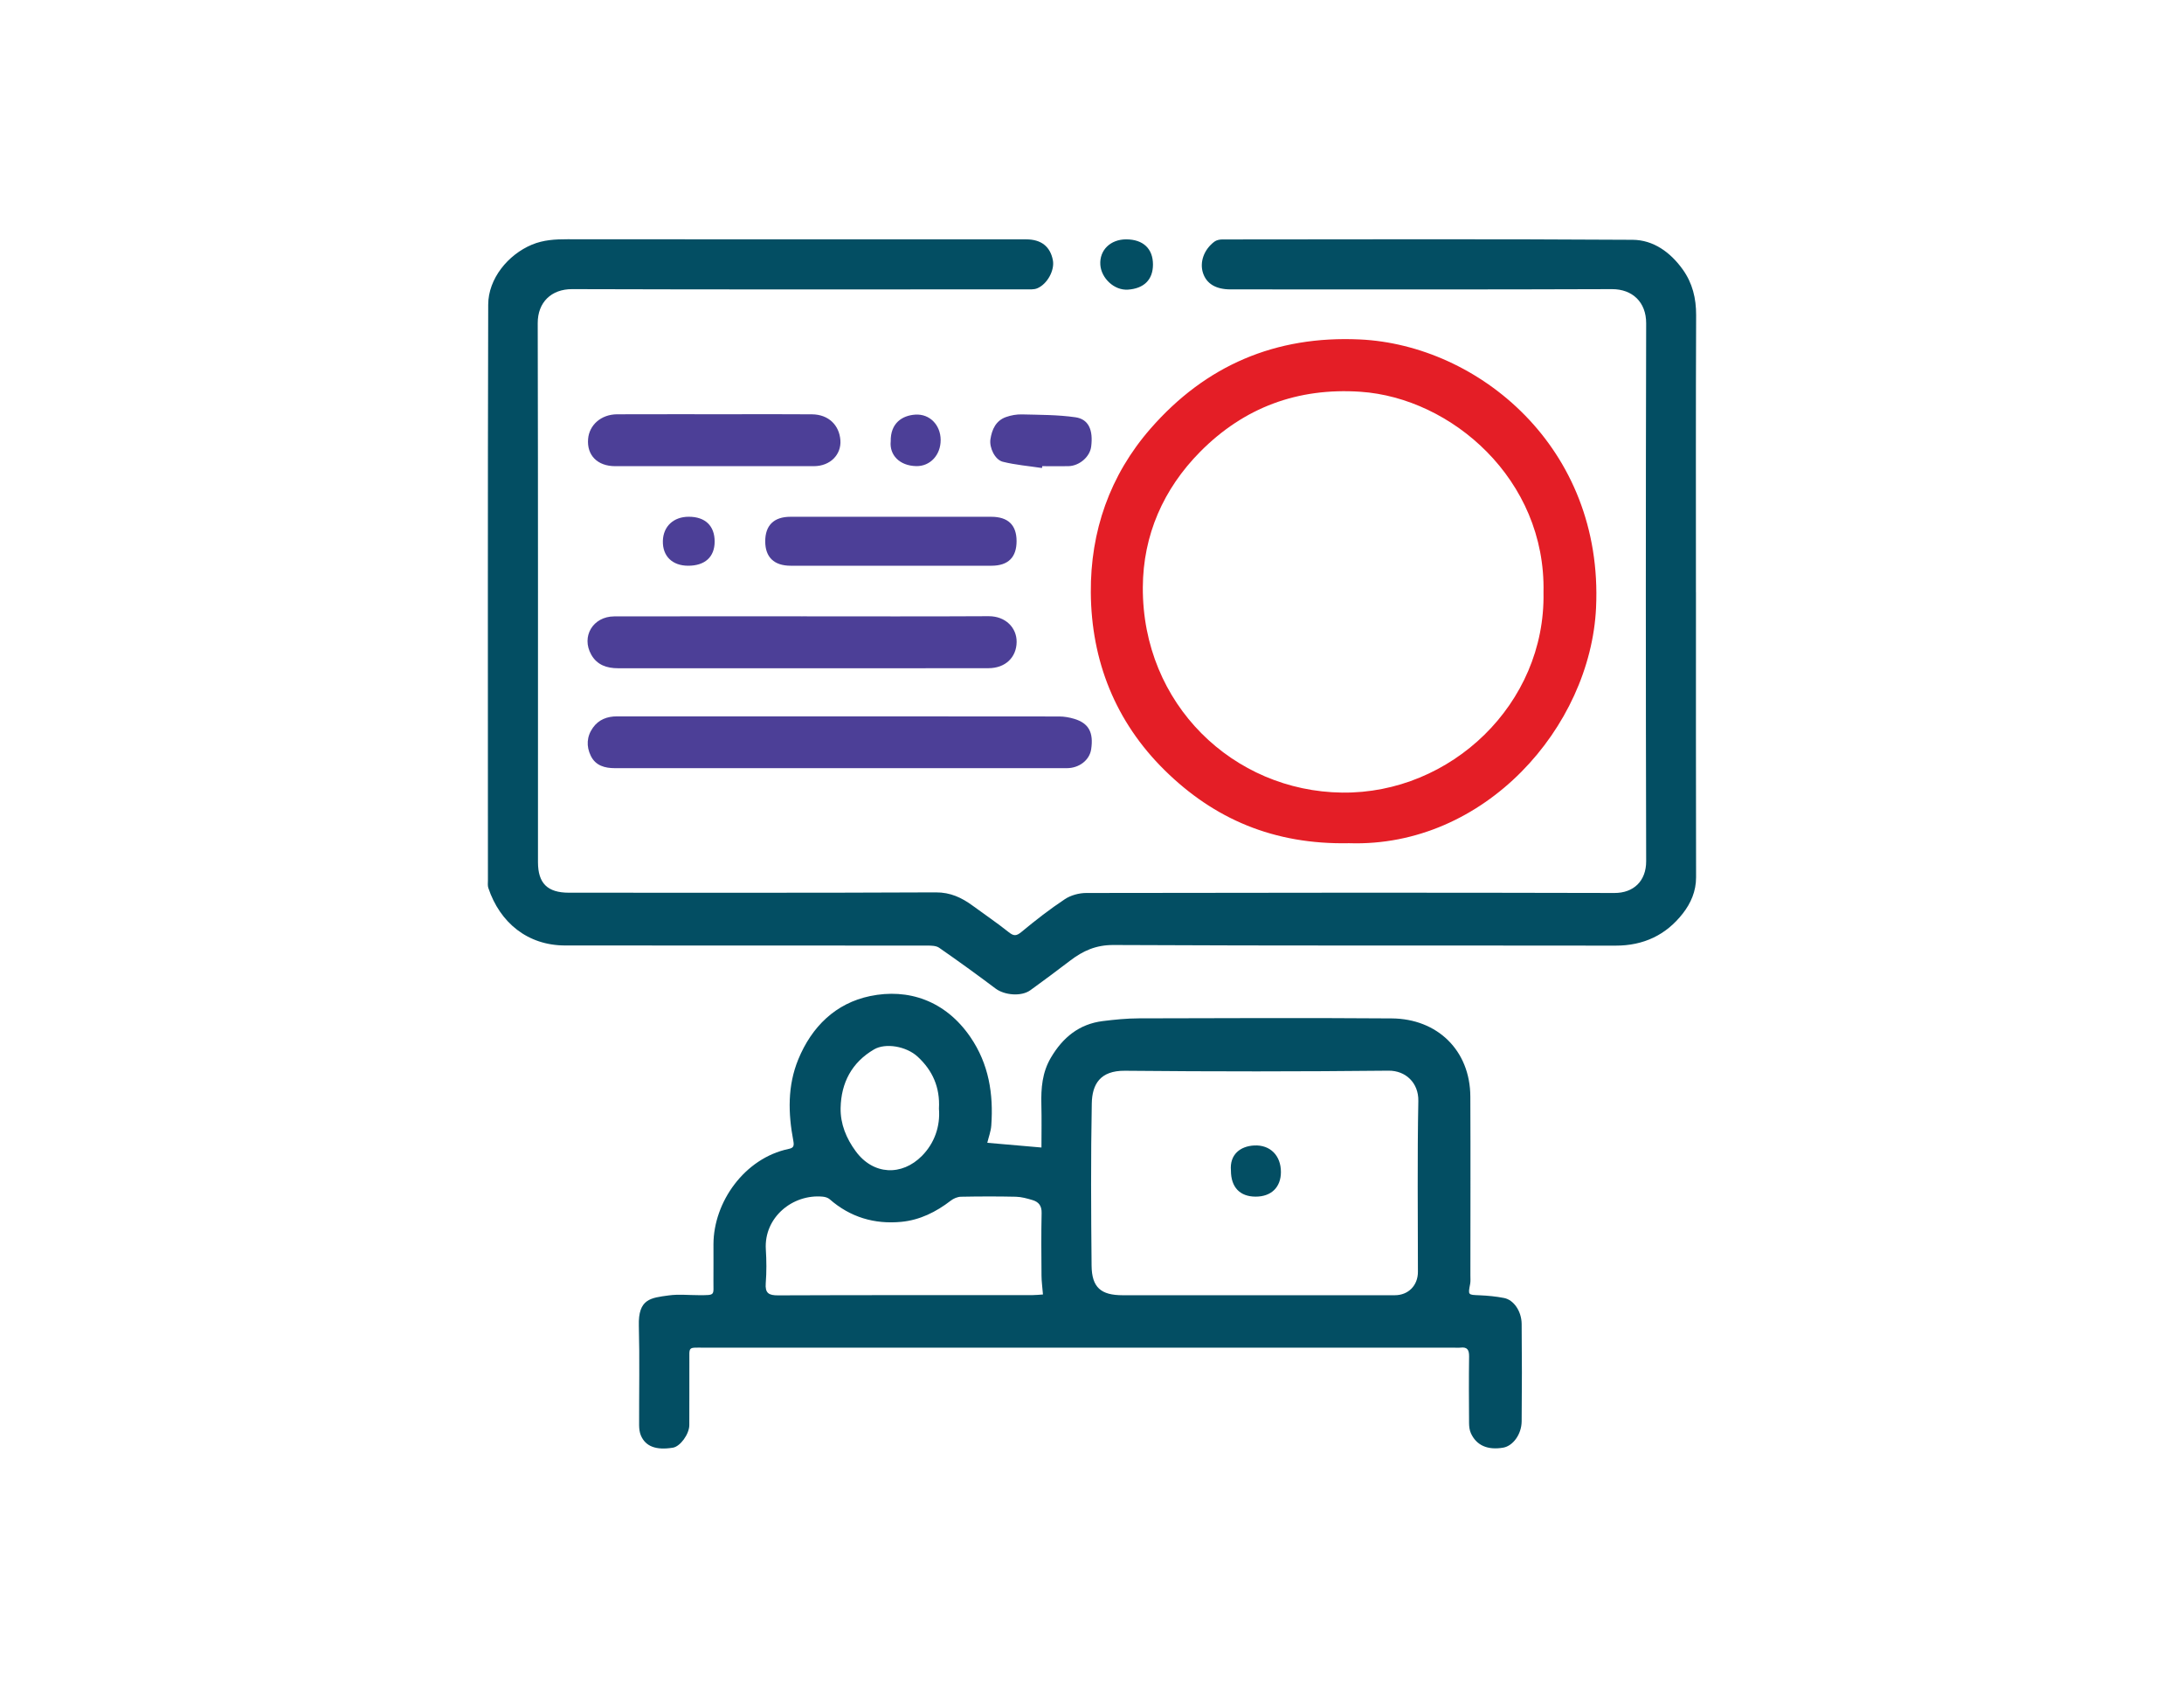<?xml version="1.0" encoding="UTF-8"?>
<svg id="Layer_1" data-name="Layer 1" xmlns="http://www.w3.org/2000/svg" viewBox="0 0 792 612">
  <defs>
    <style>
      .cls-1 {
        fill: #034e63;
      }

      .cls-2 {
        fill: #e41e26;
      }

      .cls-3 {
        fill: #4c3f97;
      }
    </style>
  </defs>
  <path class="cls-1" d="M615.02,214.8c0,34.44-.04,68.87,.04,103.31,.01,5.05-1.91,9.39-4.78,13.08-6.1,7.85-14.28,11.71-24.42,11.69-60.69-.09-121.38,.08-182.07-.23-6.35-.03-11.04,2.11-15.69,5.65-4.78,3.64-9.59,7.24-14.46,10.75-3.3,2.38-9.4,1.8-12.61-.61-6.72-5.06-13.55-9.99-20.46-14.79-1.1-.76-2.85-.79-4.31-.79-43.77-.04-87.53-.02-131.3-.04-13.62,0-23.67-8.27-27.88-20.87-.28-.85-.14-1.85-.14-2.78,0-69.57-.09-139.15,.1-208.72,.03-9.4,7.17-18.11,15.86-21.74,4.18-1.74,8.47-1.97,12.92-1.96,55.44,.06,110.88,.04,166.31,.04,5.42,0,8.72,2.57,9.68,7.55,.7,3.6-1.97,8.65-5.66,10.2-1.22,.51-2.74,.38-4.12,.38-54.85,.02-109.71,.09-164.56-.08-7.51-.02-12.49,4.75-12.47,12.32,.15,65.14,.08,130.28,.09,195.42,0,7.71,3.44,11.11,11.23,11.11,44.35,0,88.7,.09,133.05-.12,5.32-.02,9.37,1.91,13.35,4.82,4.37,3.2,8.86,6.25,13.09,9.62,1.84,1.46,2.78,1.42,4.63-.11,5.05-4.19,10.25-8.24,15.71-11.86,2.16-1.44,5.17-2.25,7.79-2.25,63.84-.12,127.68-.16,191.52,0,6.94,.02,11.52-4.34,11.5-11.51-.16-65.02-.16-130.04,0-195.07,.02-7.65-4.99-12.4-12.43-12.37-46.1,.18-92.2,.09-138.3,.09-5.28,0-8.68-2.03-9.97-5.92-1.29-3.92,.3-8.51,4.13-11.39,.74-.56,1.9-.8,2.86-.8,49.6-.04,99.21-.18,148.81,.13,7.54,.05,13.72,4.54,18.18,10.78,3.52,4.93,4.86,10.43,4.84,16.55-.14,33.5-.07,67.01-.07,100.51Z"/>
  <path class="cls-1" d="M358.03,414.37c6.49,.57,12.79,1.12,19.64,1.71,0-5.13,.1-10.32-.03-15.51-.15-5.97,.28-11.7,3.46-17.08,4.32-7.31,10.22-12.17,18.78-13.25,4.34-.54,8.74-.98,13.11-.99,30.57-.08,61.15-.2,91.72,.02,16.4,.12,28.42,11.46,28.49,28.37,.1,21.59,.02,43.18,.02,64.77,0,1.05,.1,2.13-.09,3.14-.78,4.06-.81,3.94,3.38,4.11,2.99,.13,6,.41,8.94,.99,3.48,.68,6.31,4.78,6.36,9.38,.12,11.79,.12,23.58,0,35.36-.05,4.76-3.21,8.92-6.69,9.52-5.62,.96-9.68-.78-11.71-5.21-.5-1.1-.66-2.43-.67-3.66-.06-8.05-.1-16.11,.01-24.16,.03-2.37-.6-3.55-3.13-3.24-.8,.1-1.63,.01-2.45,.01-90.67,0-181.33,0-272,0-5.83,0-5.16-.51-5.18,5.32-.03,7.59,.02,15.17-.02,22.76-.02,3.31-3.31,7.77-5.94,8.19-6.09,.99-9.93-.42-11.63-4.45-.47-1.12-.62-2.46-.63-3.7-.04-12.02,.22-24.05-.1-36.06-.27-9.81,4.32-10.1,10.85-11,3.55-.49,7.22-.09,10.84-.09,6.23,0,5.31,.17,5.36-5.19,.04-4.43,0-8.87,.01-13.31,.06-15.28,11.26-31.17,27.28-34.53,1.67-.35,2.05-.95,1.69-2.88-1.9-9.98-2.16-19.97,1.79-29.59,4.89-11.89,13.58-20.36,26.04-22.95,13.73-2.86,27.27,1.57,36.37,14.86,6.69,9.77,8.4,20.62,7.58,32.07-.15,2.11-.95,4.17-1.44,6.24Zm97.37,55.27c16.8,0,33.61,.01,50.41,0,4.9,0,8.38-3.53,8.38-8.47,0-20.66-.25-41.32,.15-61.97,.13-6.6-4.64-11.04-10.8-10.98-31.85,.33-63.72,.34-95.57,.03-9.08-.09-11.92,4.96-12.05,11.84-.37,19.6-.26,39.22-.07,58.82,.08,7.9,3.38,10.73,11.24,10.73,16.1,0,32.21,0,48.31,0Zm-77.18-.25c-.22-2.74-.52-4.79-.53-6.85-.06-7.58-.13-15.16,.04-22.74,.06-2.59-1.07-3.99-3.27-4.65-1.97-.59-4.03-1.17-6.06-1.22-6.64-.15-13.29-.13-19.94,0-1.25,.03-2.68,.64-3.68,1.42-5.32,4.11-11.24,7.04-17.9,7.68-9.72,.94-18.55-1.65-26.03-8.21-.63-.55-1.64-.84-2.51-.92-10.87-1.02-21.34,7.51-20.62,19.11,.25,4.07,.29,8.18-.03,12.24-.29,3.66,1.08,4.46,4.53,4.44,30.67-.13,61.33-.07,92-.08,1.35,0,2.69-.16,4.01-.24Zm-37.72-67.39c.43-7.76-2.32-13.88-7.74-18.87-4.1-3.77-11.62-5.07-15.8-2.62-8.1,4.74-11.94,12.12-12.12,21.25-.11,5.75,2.04,11.01,5.49,15.69,6.39,8.68,16.74,9.01,24.01,1.66,4.55-4.61,6.68-10.71,6.16-17.11Z"/>
  <path class="cls-2" d="M489.2,305.74c-27.35,.55-48.96-8.84-66.84-26.45-17.86-17.58-26.62-39.68-26.79-64.45-.16-22.12,6.84-42.45,21.63-59.4,20.03-22.96,45.38-33.78,75.9-32.36,42.92,1.99,88.41,39.08,85.69,97.27-2.03,43.25-40.35,87-89.58,85.39Zm70.53-90.9c.92-40.98-33.35-70.56-66.37-72.79-22.75-1.54-42.24,5.7-58.14,21.76-13.33,13.47-20.69,30.21-20.79,49.12-.22,42.48,32.86,74,72.31,74.46,39.37,.47,73.78-32.16,72.99-72.56Z"/>
  <path class="cls-3" d="M304.93,278.53c-27.31,0-54.62,0-81.92,0-3.69,0-7.02-.9-8.76-4.46-1.69-3.45-1.51-7.02,.77-10.22,2.1-2.95,5.18-4.1,8.71-4.1,10.97-.01,21.94,0,32.91,0,42.48,0,84.96-.01,127.44,.04,1.81,0,3.68,.32,5.42,.84,5.32,1.58,7.13,4.95,6.19,11.1-.6,3.89-4.33,6.8-8.83,6.8-27.31,.01-54.62,0-81.92,0Z"/>
  <path class="cls-3" d="M290.97,223.48c22.51,0,45.02,.08,67.53-.05,6.17-.03,10.23,4.19,10.17,9.37-.07,5.54-4.06,9.47-10.21,9.48-25.42,.05-50.85,.02-76.27,.03-19.36,0-38.72,.01-58.08-.01-4.04,0-7.58-1.17-9.7-4.92-3.72-6.59,.62-13.86,8.34-13.88,22.74-.05,45.48-.02,68.23-.02Z"/>
  <path class="cls-3" d="M258.71,169.03c-11.89,0-23.78,.02-35.67,0-6.33-.02-10.29-3.9-9.77-9.9,.43-4.99,4.64-8.88,10.53-8.91,13.64-.05,27.28-.02,40.92-.02,9.91,0,19.82-.06,29.73,.03,6.07,.05,9.92,3.98,10.31,9.42,.36,5.09-3.57,9.38-9.67,9.38-12.12,0-24.25,0-36.37,0Z"/>
  <path class="cls-3" d="M323.14,205.13c-12.13,0-24.27,.01-36.4,0-6.03,0-9.23-3.09-9.24-8.82-.01-5.82,3.14-8.93,9.14-8.93,24.27-.01,48.53-.01,72.8,0,6.12,0,9.2,2.98,9.21,8.82,0,5.89-3.04,8.92-9.1,8.93-12.13,.02-24.27,0-36.4,0Z"/>
  <path class="cls-3" d="M377.86,169.7c-4.75-.72-9.58-1.11-14.21-2.27-2.85-.72-4.95-5.12-4.48-8.18,.54-3.55,1.98-6.74,5.66-8.04,1.82-.64,3.85-1,5.77-.95,6.48,.17,13.01,.12,19.4,1.04,4.79,.69,6.47,4.64,5.7,10.65-.47,3.72-4.3,7.01-8.3,7.08-3.15,.05-6.29,0-9.44,0-.03,.22-.06,.45-.1,.67Z"/>
  <path class="cls-1" d="M408.38,86.79c6.14,0,9.73,3.36,9.73,9.12,0,5.64-3.41,8.72-9.07,9.11-5.02,.35-9.7-4.2-10.02-9-.36-5.38,3.73-9.23,9.36-9.23Z"/>
  <path class="cls-3" d="M249.52,205.13c-5.75-.02-9.28-3.5-9.14-8.99,.14-5.29,3.87-8.77,9.39-8.77,5.98,0,9.4,3.29,9.39,9.01-.01,5.58-3.53,8.77-9.64,8.75Z"/>
  <path class="cls-3" d="M323.01,160.11c-.15-6.81,4.28-9.47,8.92-9.77,5.29-.34,9.16,3.83,9.19,9.17,.03,5.44-3.79,9.61-8.87,9.5-6.08-.13-9.71-4.06-9.25-8.9Z"/>
  <path class="cls-1" d="M446.38,424.43c-.5-5.84,3.41-8.84,8.45-9.09,5.81-.29,9.69,3.68,9.68,9.64-.01,5.52-3.51,8.92-9.17,8.91-5.72,0-8.96-3.43-8.96-9.46Z"/>
</svg>